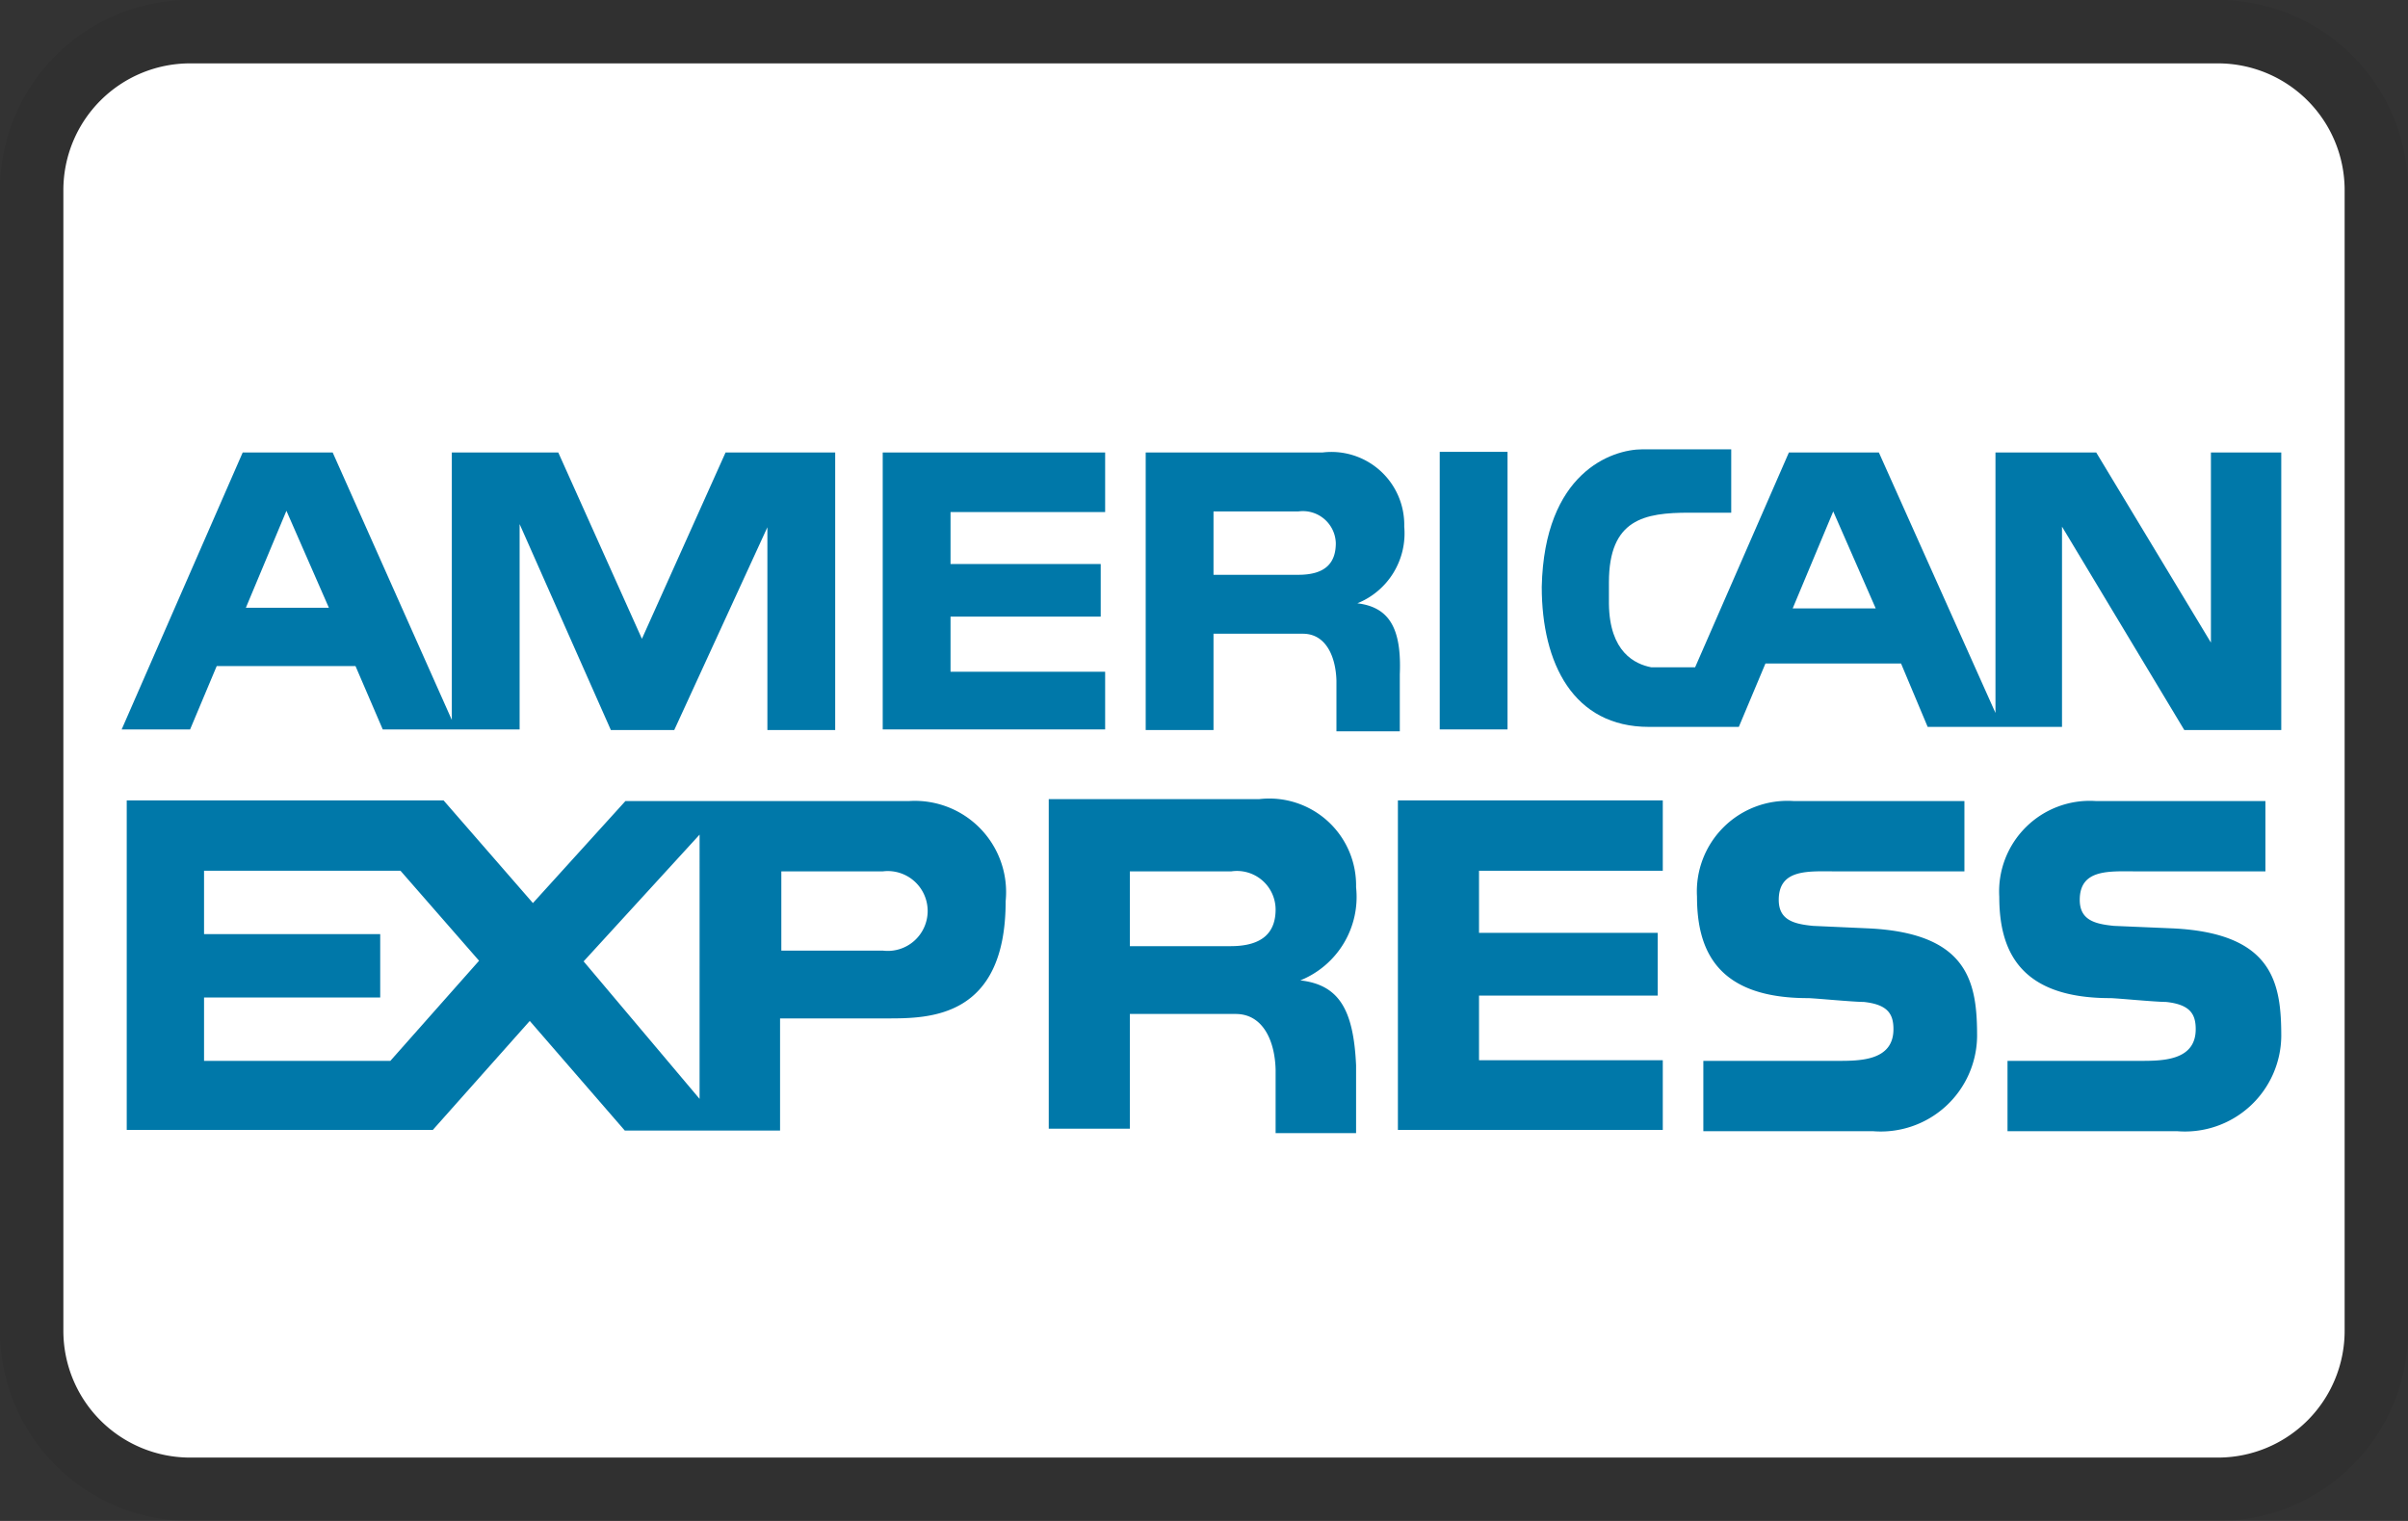 <svg id="Layer_1" data-name="Layer 1" xmlns="http://www.w3.org/2000/svg" viewBox="0 0 38 24"><rect x="0" y="0" width="38" height="24" fill="#333333" stroke="none"/><defs><style>.cls-1{opacity:0.07;isolation:isolate;}.cls-2{fill:#fff;}.cls-3{fill:#0078a9;}</style></defs><title>Artboard 1</title><path class="cls-1" d="M35,0H3A3,3,0,0,0,0,3V21a3,3,0,0,0,3,3H35a3,3,0,0,0,3-3V3A3,3,0,0,0,35,0Z"/><path class="cls-2" d="M35,1a2,2,0,0,1,2,2V21a2,2,0,0,1-2,2H3a2,2,0,0,1-2-2V3A2,2,0,0,1,3,1H35"/><polygon class="cls-3" points="22.06 12.63 26.24 12.63 26.24 13.74 23.34 13.74 23.34 14.72 26.16 14.72 26.16 15.71 23.34 15.71 23.34 16.73 26.24 16.73 26.24 17.83 22.06 17.83 22.06 12.63"/><path class="cls-3" d="M34.3,14.65c1.57.08,1.7.86,1.7,1.7a1.52,1.52,0,0,1-1.64,1.5H31.68V16.74h2.09c.35,0,.88,0,.88-.5,0-.24-.09-.39-.47-.43-.17,0-.79-.06-.88-.06-1.42,0-1.75-.74-1.75-1.6a1.43,1.43,0,0,1,1.52-1.51h2.68v1.11h-2c-.45,0-.93-.05-.93.45,0,.32.24.38.54.41Z"/><path class="cls-3" d="M29.5,14.65c1.57.08,1.7.86,1.7,1.7a1.52,1.52,0,0,1-1.64,1.5H26.88V16.74H29c.35,0,.88,0,.88-.5,0-.24-.09-.39-.47-.43-.17,0-.79-.06-.88-.06-1.42,0-1.75-.74-1.75-1.6a1.43,1.43,0,0,1,1.52-1.51H31v1.11H29c-.45,0-.93-.05-.93.45,0,.32.24.38.54.41Z"/><path class="cls-3" d="M14.35,12.64H9.87L8.41,14.25,7,12.63H2v5.2H6.83l1.53-1.72,1.5,1.73h2.45V16.07H14c.66,0,1.87,0,1.87-1.85A1.44,1.44,0,0,0,14.35,12.64Zm-8.19,4.1H3.22v-1H6v-1H3.22v-1H6.32l1.24,1.42Zm4.88.6L9.21,15.17l1.83-2ZM13.92,15H12.33V13.75h1.6a.63.63,0,1,1,0,1.25Z"/><path class="cls-3" d="M20.52,15.47A1.42,1.42,0,0,0,21.4,14a1.37,1.37,0,0,0-1.53-1.39H16.55v5.2h1.28V16H19.5c.44,0,.62.44.63.88l0,1H21.4l0-1.07C21.36,15.93,21.13,15.54,20.52,15.47Zm-1.1-.54H17.83V13.75h1.6a.61.61,0,0,1,.7.6C20.13,14.7,19.94,14.93,19.42,14.93Z"/><rect class="cls-3" x="22.72" y="7.13" width="1.07" height="4.38"/><polygon class="cls-3" points="13.93 7.14 17.44 7.14 17.44 8.08 15 8.08 15 8.9 17.37 8.9 17.37 9.73 15 9.73 15 10.6 17.44 10.6 17.44 11.51 13.93 11.51 13.93 7.14"/><path class="cls-3" d="M21.42,9.52a1.19,1.19,0,0,0,.74-1.21,1.15,1.15,0,0,0-1.29-1.17H18.08v4.38h1.07V10h1.41c.37,0,.52.37.53.74l0,.8h1l0-.9C22.12,9.91,21.92,9.58,21.42,9.52Zm-.93-.45H19.15v-1h1.34a.52.52,0,0,1,.59.5C21.08,8.87,20.93,9.07,20.49,9.07Z"/><path class="cls-3" d="M11.45,7.14l-1.32,2.94L8.81,7.14H7.13v4.22L5.25,7.14H3.83L1.92,11.51H3l.42-1H5.61l.43,1H8.2V8.27l1.44,3.25h1l1.47-3.2v3.2h1.07V7.14ZM3.88,9.59l.64-1.53.67,1.53Z"/><path class="cls-3" d="M34.89,7.14v3l-1.81-3H31.49v4.11L29.65,7.14H28.23l-1.48,3.39s-.63,0-.69,0c-.26-.05-.66-.24-.67-1V9.19c0-1,.56-1.1,1.27-1.1h.66v-1h-1.4c-.49,0-1.55.37-1.59,2.17,0,1.21.5,2.21,1.69,2.21h1.42l.42-1H30l.42,1h2.12V8.31l1.93,3.21H36V7.14ZM28.29,9.6l.64-1.53L29.6,9.6Z"/></svg>
